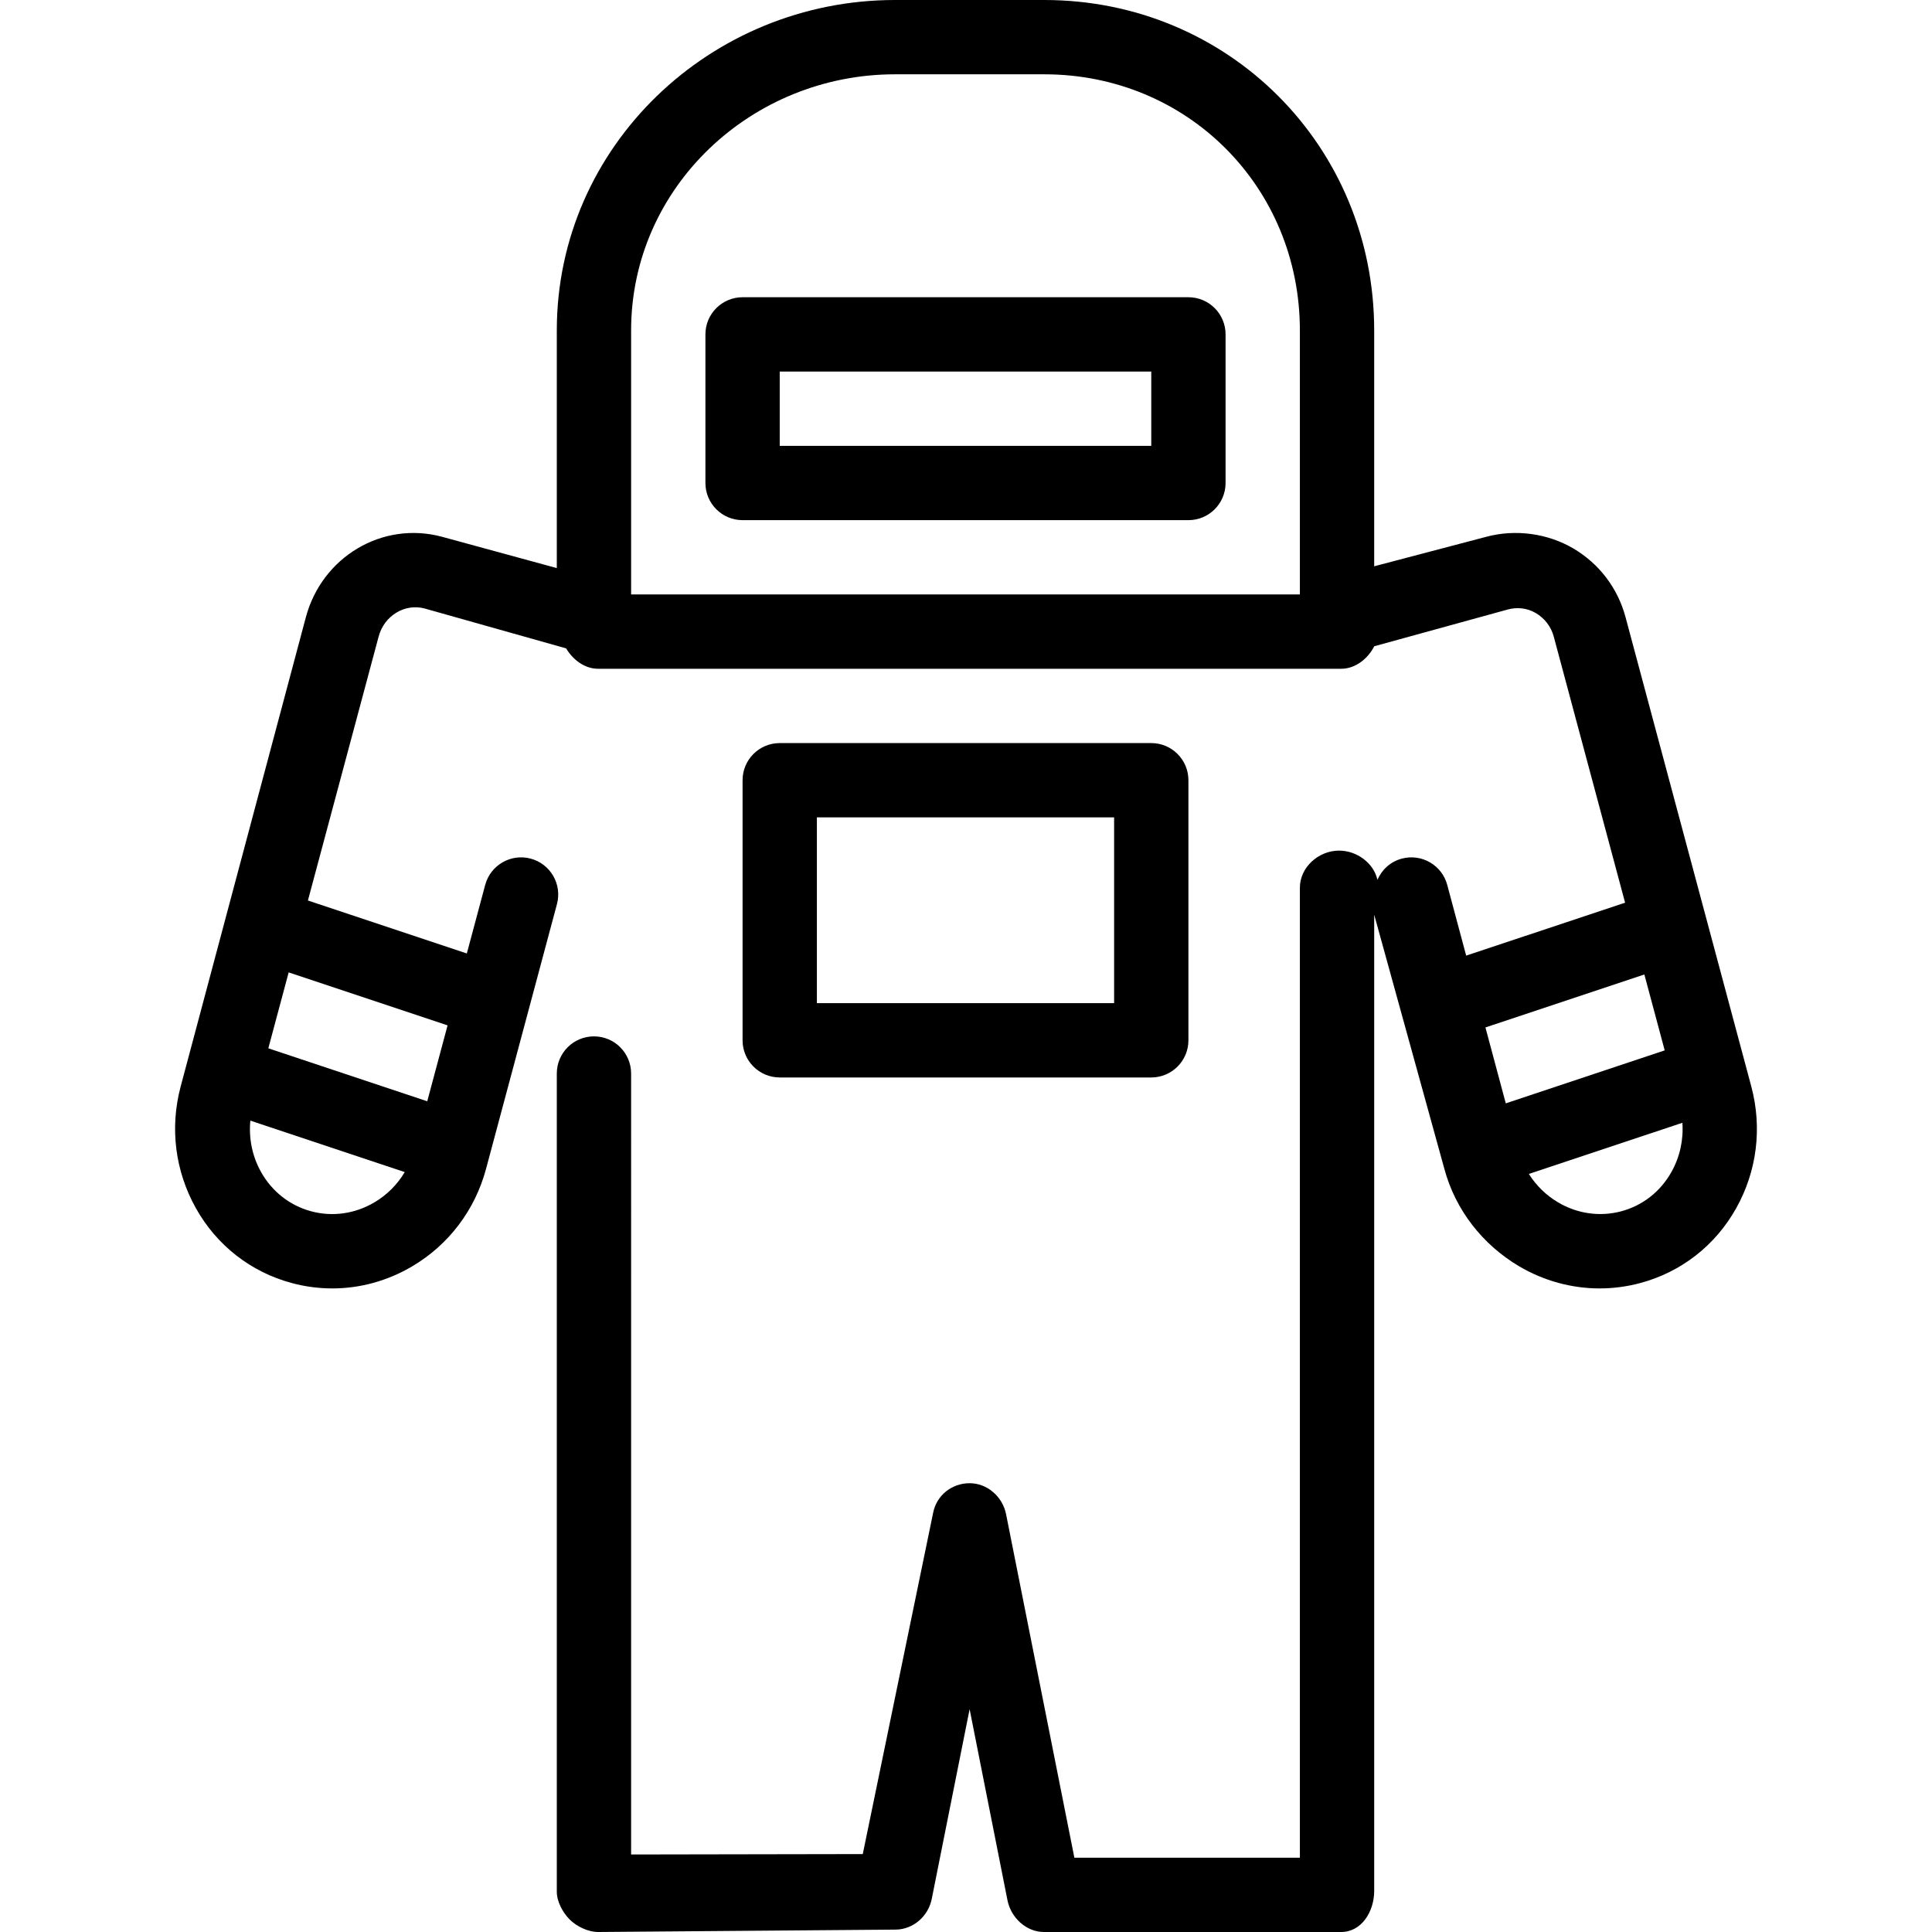 <?xml version="1.0" encoding="iso-8859-1"?>
<!-- Generator: Adobe Illustrator 19.0.0, SVG Export Plug-In . SVG Version: 6.00 Build 0)  -->
<svg version="1.1" id="Layer_1" xmlns="http://www.w3.org/2000/svg" xmlns:xlink="http://www.w3.org/1999/xlink" x="0px" y="0px"
	 viewBox="0 0 512 512" style="enable-background:new 0 0 512 512;" xml:space="preserve">
<g>
	<g>
		<path d="M314.944,78.769H196.79c-5.438,0-9.846,4.409-9.846,9.846V128c0,5.438,4.409,9.846,9.846,9.846h118.154
			c5.438,0,9.846-4.409,9.846-9.846V88.615C324.79,83.178,320.381,78.769,314.944,78.769z M305.098,118.154h-98.462V98.462h98.462
			V118.154z"/>
	</g>
</g>
<g>
	<g>
		<path d="M305.098,196.923h-98.462c-5.438,0-9.846,4.409-9.846,9.846v68.923c0,5.438,4.409,9.846,9.846,9.846h98.462
			c5.438,0,9.846-4.409,9.846-9.846v-68.923C314.944,201.332,310.535,196.923,305.098,196.923z M295.252,265.846h-78.769v-49.231
			h78.769V265.846z"/>
	</g>
</g>
<g>
	<g>
		<path d="M464.102,287.889l-33.317-124.327c-2.058-7.692-6.961-14.154-13.798-18.193c-6.885-4.058-15.421-5.173-23.065-3.125
			l-29.748,7.827v-62.5C364.175,38.707,325.554,0,276.737,0H237.17c-48.808,0-89.611,38.707-89.611,87.572v62.978l-30.445-8.305
			c-15.788-4.231-31.776,5.337-36.055,21.317L47.889,287.889c-2.942,10.99-1.481,22.452,4.01,32.269
			c5.538,9.904,14.594,16.961,25.44,19.865c3.536,0.952,7.149,1.423,10.728,1.423c7.356,0,14.632-1.99,21.19-5.865
			c9.682-5.731,16.63-14.913,19.562-25.865l18.781-70.115c1.404-5.25-1.711-10.654-6.961-12.058
			c-5.231-1.404-10.652,1.711-12.055,6.961l-4.87,18.175l-42.111-14.036l18.75-69.985c1.471-5.481,6.923-8.827,12.211-7.394
			l37.471,10.565c1.711,2.909,4.839,5.401,8.461,5.401H355.42c3.848,0,7.144-2.748,8.764-5.964l35.38-9.74
			c2.471-0.673,5.115-0.421,7.423,0.935c2.365,1.394,4.058,3.579,4.779,6.262l18.901,70.502l-42.115,14.022l-5.017-18.733
			c-1.404-5.26-6.808-8.38-12.058-6.966c-3.022,0.808-5.293,2.954-6.447,5.618c-0.964-4.428-5.438-7.745-10.156-7.745
			c-5.442,0-10.392,4.401-10.392,9.844v257.043h-59.764l-18.106-91.07c-0.923-4.596-4.961-8.173-9.654-8.173
			c-4.692,0-8.731,3.187-9.654,7.784l-18.661,90.5l-61.392,0.108V284.495c0-5.442-4.404-9.846-9.846-9.846
			c-5.442,0-9.846,4.404-9.846,9.846v216.836c0,2.615,1.584,5.536,3.44,7.382c1.846,1.846,4.892,3.286,7.498,3.286
			c0.01,0,0.019,0,0.019,0l78.779-0.632c4.683-0.01,8.711-3.531,9.625-8.118l10.039-50.296l10.038,50.661
			c0.923,4.596,4.961,8.385,9.654,8.385h78.769c5.442,0,8.755-5.447,8.755-10.889V242.401l18.584,67.315
			c2.933,10.942,10.147,20.135,19.829,25.865c6.558,3.875,13.964,5.865,21.31,5.865c3.577,0,7.24-0.471,10.781-1.423
			c10.844-2.904,19.909-9.952,25.447-19.865C465.617,310.341,467.045,298.88,464.102,287.889z M99.237,318.63
			c-5.154,3.048-11.106,3.894-16.769,2.375c-5.663-1.519-10.394-5.231-13.308-10.452c-2.32-4.147-3.264-8.856-2.815-13.579
			l40.921,13.642C105.307,313.897,102.578,316.654,99.237,318.63z M118.612,271.731l-5.389,20.12l-42.115-14.039l5.392-20.12
			L118.612,271.731z M344.482,157.538H167.251V87.572h0c0-38,31.966-67.88,69.918-67.88h39.567c37.952,0,67.745,29.88,67.745,67.88
			V157.538z M399.047,292.399l-5.392-20.12l42.115-14.038l5.392,20.12L399.047,292.399z M442.968,310.553
			c-2.913,5.221-7.644,8.933-13.317,10.452c-5.663,1.5-11.615,0.673-16.76-2.375c-3.173-1.875-5.791-4.457-7.726-7.522l40.683-13.56
			C446.17,302.077,445.191,306.575,442.968,310.553z"/>
	</g>
</g>
<g>
</g>
<g>
</g>
<g>
</g>
<g>
</g>
<g>
</g>
<g>
</g>
<g>
</g>
<g>
</g>
<g>
</g>
<g>
</g>
<g>
</g>
<g>
</g>
<g>
</g>
<g>
</g>
<g>
</g>
</svg>
